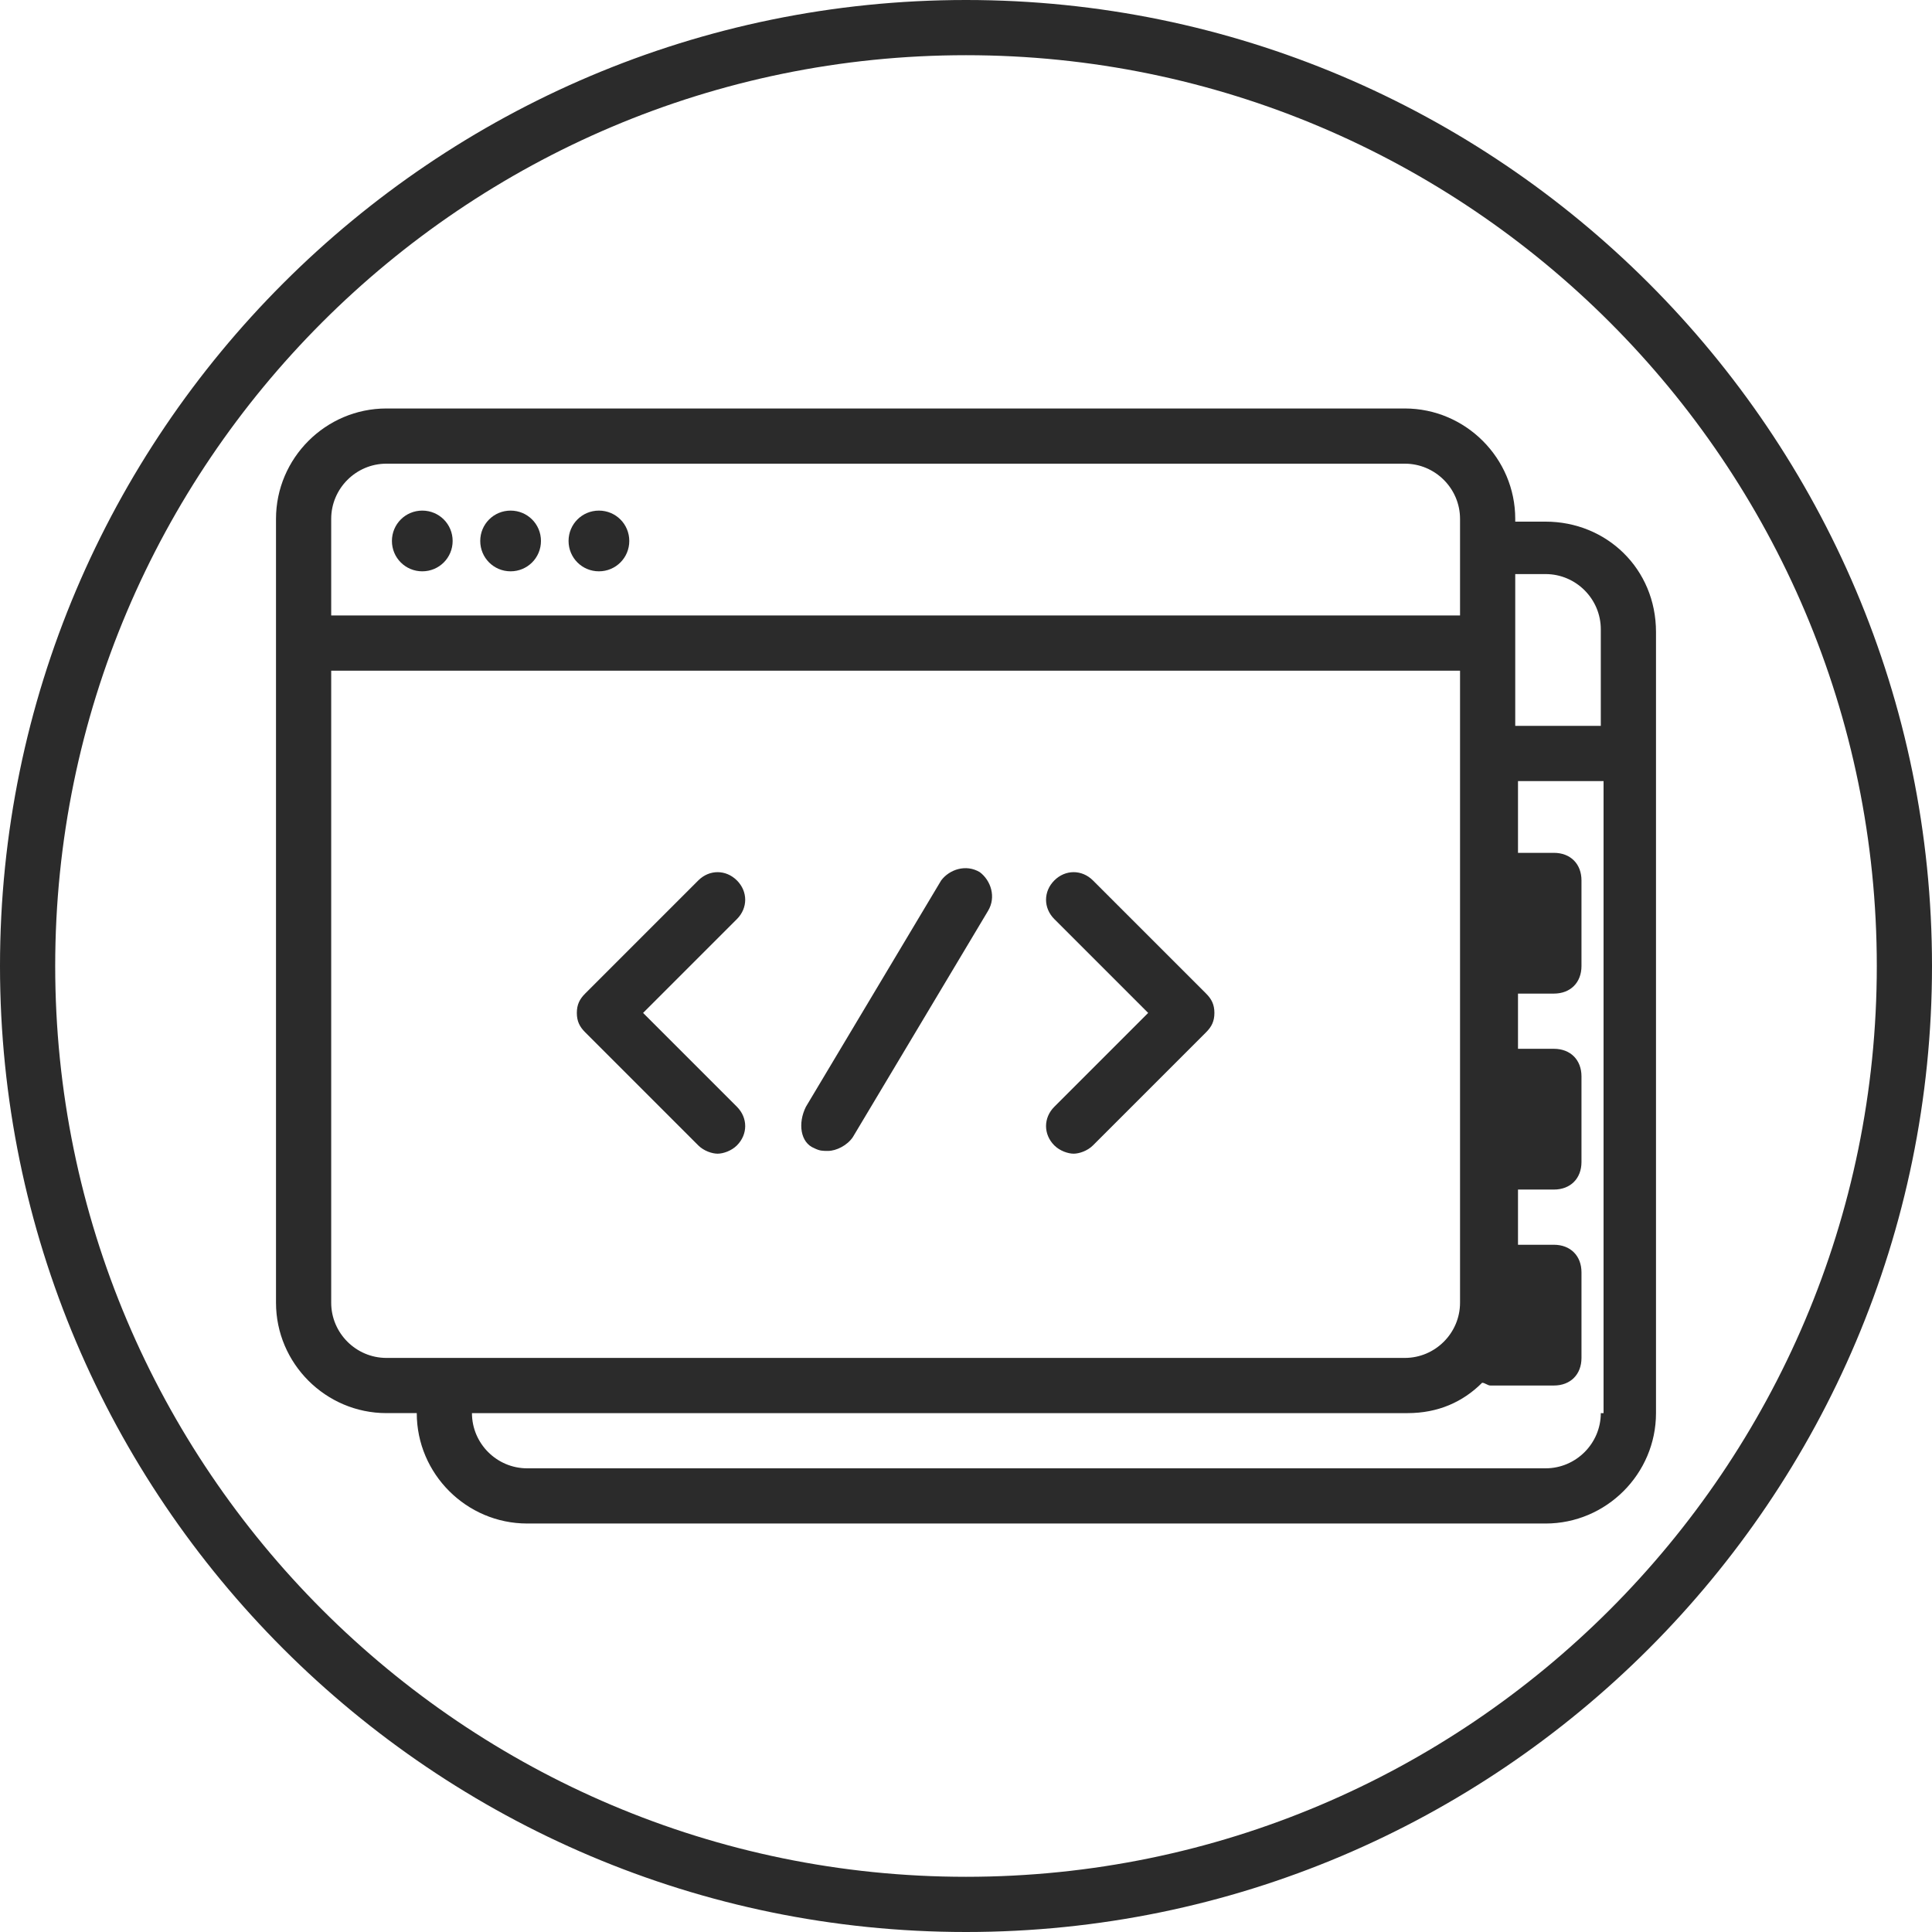 <svg xmlns="http://www.w3.org/2000/svg" xml:space="preserve" id="Layer_1" x="0" y="0" style="enable-background:new 0 0 70 70" version="1.1" viewBox="0 0 70 70"><style type="text/css">.st0{fill:#2b2b2b}</style><g><path d="M35 0C15.7 0 0 15.7 0 35s15.7 35 35 35 35-15.7 35-35S54.3 0 35 0zm0 68C16.8 68 2 53.2 2 35S16.8 2 35 2s33 14.8 33 33-14.8 33-33 33z" class="st0"/><path d="M56 18.9h-1.1v-.1c0-2.2-1.8-4-4-4H14c-2.2 0-4 1.8-4 4v28.4c0 2.2 1.8 4 4 4h1.1c0 2.2 1.8 4 4 4H56c2.2 0 4-1.8 4-4V22.9c0-2.3-1.8-4-4-4zm-1.1 1.9H56c1.1 0 2 .9 2 2v3.5h-3.1v-5.5zm-42.9-2c0-1.1.9-2 2-2h36.9c1.1 0 2 .9 2 2v3.5H12v-3.5zm2 30.4c-1.1 0-2-.9-2-2V24.3h40.9v22.9c0 1.1-.9 2-2 2H14zm44.1 2H58c0 1.1-.9 2-2 2H19.1c-1.1 0-2-.9-2-2H51c1.1 0 2-.4 2.7-1.1.1 0 .2.1.3.1h2.3c.6 0 1-.4 1-1v-3.1c0-.6-.4-1-1-1H55v-2h1.3c.6 0 1-.4 1-1V39c0-.6-.4-1-1-1H55v-2h1.3c.6 0 1-.4 1-1v-3.1c0-.6-.4-1-1-1H55v-2.6h3.1v22.9z" class="st0"/><path d="M15.3 18.5c-.61 0-1.1.49-1.1 1.1 0 .61.49 1.1 1.1 1.1.61 0 1.1-.49 1.1-1.1 0-.61-.49-1.1-1.1-1.1zM18.5 18.5c-.61 0-1.1.49-1.1 1.1 0 .61.49 1.1 1.1 1.1.61 0 1.1-.49 1.1-1.1 0-.61-.49-1.1-1.1-1.1zM21.7 18.5c-.61 0-1.1.49-1.1 1.1 0 .61.49 1.1 1.1 1.1.61 0 1.1-.49 1.1-1.1 0-.61-.49-1.1-1.1-1.1zM26.7 31.9c-.4-.4-1-.4-1.4 0L21.2 36c-.2.2-.3.4-.3.7s.1.5.3.7l4.1 4.1c.2.2.5.3.7.3s.5-.1.7-.3c.4-.4.4-1 0-1.4l-3.4-3.4 3.4-3.4c.4-.4.4-1 0-1.4zM39.6 31.9c-.4-.4-1-.4-1.4 0-.4.4-.4 1 0 1.4l3.4 3.4-3.4 3.4c-.4.4-.4 1 0 1.4.2.2.5.3.7.3s.5-.1.7-.3l4.1-4.1c.2-.2.3-.4.3-.7s-.1-.5-.3-.7l-4.1-4.1zM34.1 31.9l-4.9 8.2c-.3.6-.2 1.3.3 1.5.2.1.3.1.5.1.3 0 .7-.2.9-.5l4.9-8.2c.3-.5.1-1.1-.3-1.4-.5-.3-1.1-.1-1.4.3z" class="st0"/></g></svg>